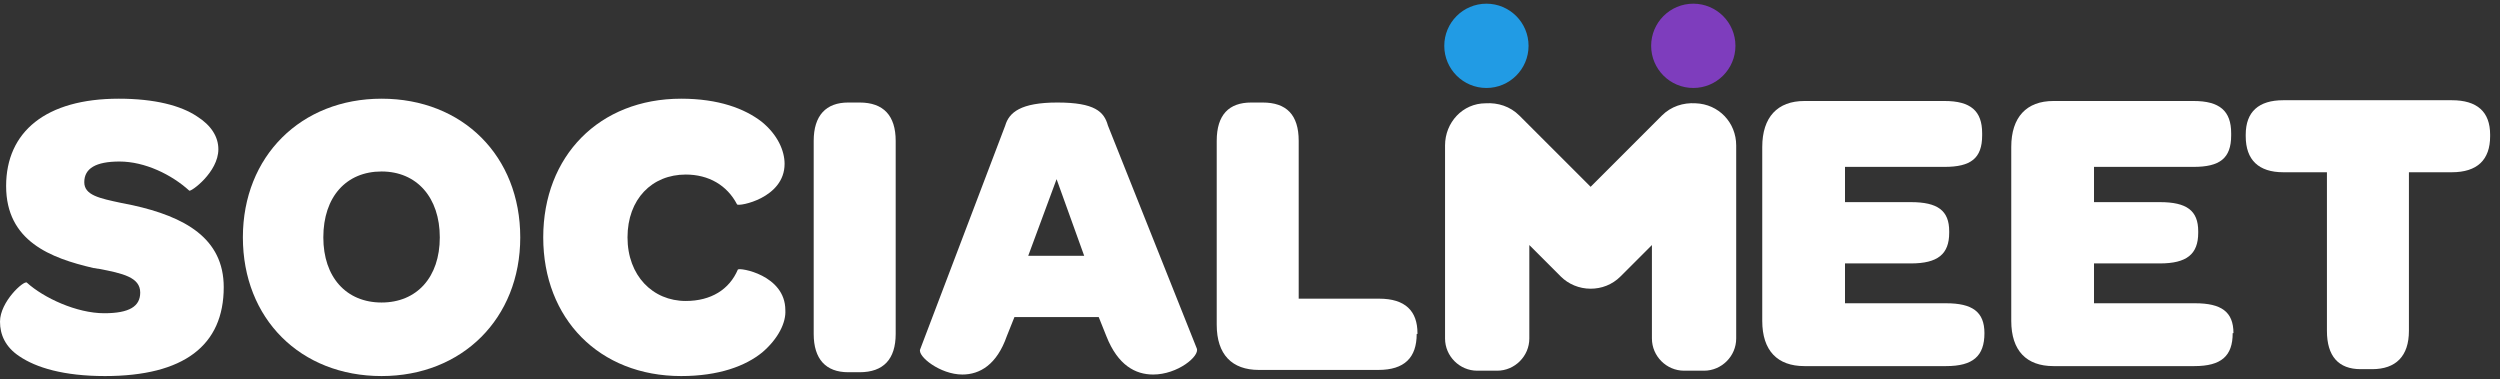 <svg width="211" height="32" viewBox="0 0 211 32" fill="none" xmlns="http://www.w3.org/2000/svg">
<rect x="0" y="0" width="211" height="32" fill="#333333" stroke="none"/>
<path d="M18.883 24.238C18.883 29.153 15.52 31.739 8.859 31.739C5.367 31.739 3.039 31.028 1.617 30.058C0.453 29.282 0 28.247 0 27.148C0 25.467 2.005 23.656 2.263 23.85C3.686 25.143 6.467 26.437 8.795 26.437C10.929 26.437 11.834 25.855 11.834 24.691C11.834 23.398 10.347 23.074 8.342 22.686C8.213 22.686 8.019 22.622 7.889 22.622C4.268 21.781 0.517 20.358 0.517 15.702C0.517 11.111 3.88 8.33 10.023 8.33C13.063 8.33 15.261 8.912 16.619 9.817C17.848 10.593 18.43 11.563 18.43 12.598C18.43 14.538 16.102 16.219 15.973 16.09C14.485 14.732 12.222 13.633 10.088 13.633C8.083 13.633 7.113 14.215 7.113 15.379C7.113 16.478 8.407 16.737 10.217 17.125C10.541 17.189 10.864 17.254 11.187 17.319C15.585 18.289 18.883 20.099 18.883 24.238Z" fill="white"/>
<path fill-rule="evenodd" clip-rule="evenodd" d="M43.909 20.035C43.909 26.89 38.994 31.739 32.204 31.739C25.349 31.739 20.499 26.89 20.499 20.035C20.499 13.18 25.414 8.33 32.204 8.33C39.059 8.33 43.909 13.18 43.909 20.035ZM27.289 20.035C27.289 23.398 29.229 25.532 32.204 25.532C35.179 25.532 37.119 23.398 37.119 20.035C37.119 16.672 35.179 14.473 32.204 14.473C29.229 14.473 27.289 16.607 27.289 20.035Z" fill="white"/>
<path d="M64.343 29.735C62.921 30.899 60.657 31.739 57.489 31.739C50.569 31.739 45.849 26.89 45.849 20.035C45.849 13.18 50.569 8.33 57.489 8.33C60.657 8.33 62.856 9.171 64.279 10.27C65.637 11.369 66.219 12.727 66.219 13.827C66.219 16.737 62.339 17.448 62.209 17.254C61.369 15.637 59.817 14.732 57.877 14.732C55.031 14.732 52.962 16.801 52.962 20.035C52.962 23.268 55.096 25.402 57.877 25.402C60.011 25.402 61.563 24.432 62.274 22.751C62.403 22.557 66.283 23.203 66.283 26.178C66.348 27.213 65.701 28.571 64.343 29.735Z" fill="white"/>
<path d="M75.596 28.183C75.596 30.317 74.561 31.416 72.556 31.416H71.586C69.711 31.416 68.676 30.317 68.676 28.183V11.887C68.676 9.753 69.711 8.653 71.586 8.653H72.556C74.561 8.653 75.596 9.753 75.596 11.887V28.183Z" fill="white"/>
<path fill-rule="evenodd" clip-rule="evenodd" d="M84.972 28.377C84.132 30.77 82.709 31.61 81.222 31.61C79.346 31.61 77.406 30.058 77.665 29.476L84.843 10.593C85.166 9.494 86.136 8.653 89.24 8.653C92.409 8.653 93.185 9.429 93.508 10.593L101.01 29.412C101.268 30.058 99.393 31.61 97.324 31.61C95.836 31.61 94.349 30.834 93.379 28.377L92.732 26.76H85.619L84.972 28.377ZM86.783 21.587H91.504L89.176 15.12L86.783 21.587Z" fill="white"/>
<path d="M119.569 28.183C119.569 30.188 118.534 31.222 116.336 31.222H106.248C103.984 31.222 102.691 29.929 102.691 27.407V11.887C102.691 9.688 103.726 8.653 105.601 8.653H106.571C108.576 8.653 109.61 9.688 109.61 11.887V25.208H116.4C118.599 25.208 119.634 26.243 119.634 28.118V28.183H119.569Z" fill="white"/>
<path d="M167.487 28.118C167.487 30.058 166.517 30.899 164.254 30.899H152.29C150.027 30.899 148.734 29.605 148.734 27.083V12.404C148.734 9.882 150.027 8.524 152.29 8.524H164.124C166.323 8.524 167.293 9.365 167.293 11.24V11.434C167.293 13.374 166.323 14.085 164.124 14.085H155.718V17.06H161.279C163.542 17.06 164.512 17.771 164.512 19.517V19.647C164.512 21.457 163.542 22.233 161.279 22.233H155.718V25.596H164.254C166.452 25.596 167.487 26.307 167.487 28.118Z" fill="white"/>
<path d="M188.439 28.118C188.439 30.058 187.469 30.899 185.206 30.899H173.307C171.044 30.899 169.75 29.605 169.75 27.083V12.404C169.75 9.882 171.044 8.524 173.307 8.524H185.141C187.34 8.524 188.31 9.365 188.31 11.24V11.434C188.31 13.374 187.34 14.085 185.141 14.085H176.734V17.06H182.296C184.559 17.06 185.529 17.771 185.529 19.517V19.647C185.529 21.457 184.559 22.233 182.296 22.233H176.734V25.596H185.271C187.469 25.596 188.504 26.307 188.504 28.118H188.439Z" fill="white"/>
<path d="M203.313 27.924C203.313 30.058 202.213 31.157 200.209 31.157H199.239C197.363 31.157 196.393 30.058 196.393 27.924V14.538H192.707C190.638 14.538 189.539 13.503 189.539 11.499V11.369C189.539 9.429 190.638 8.459 192.707 8.459H206.934C209.068 8.459 210.167 9.429 210.167 11.369V11.499C210.167 13.503 209.068 14.538 206.934 14.538H203.313V27.924Z" fill="white"/>
<path d="M125.389 8.718C126.424 8.653 127.458 8.977 128.234 9.753L134.248 15.767L140.262 9.753C141.038 8.977 142.073 8.653 143.108 8.718C145.048 8.783 146.535 10.335 146.535 12.275V28.571C146.535 30.058 145.306 31.287 143.819 31.287H142.138C140.65 31.287 139.422 30.058 139.422 28.571V20.681L136.77 23.333C136.059 24.044 135.154 24.367 134.248 24.367C133.278 24.367 132.373 23.98 131.726 23.333L129.075 20.681V28.571C129.075 30.058 127.846 31.287 126.359 31.287H124.678C123.19 31.287 121.962 30.058 121.962 28.571V12.275C121.962 10.335 123.449 8.718 125.389 8.718Z" fill="white"/>
<path d="M125.454 7.425C127.418 7.425 129.01 5.832 129.01 3.868C129.01 1.904 127.418 0.311 125.454 0.311C123.489 0.311 121.897 1.904 121.897 3.868C121.897 5.832 123.489 7.425 125.454 7.425Z" fill="#219BE4"/>
<path d="M142.914 7.425C144.878 7.425 146.471 5.832 146.471 3.868C146.471 1.904 144.878 0.311 142.914 0.311C140.95 0.311 139.357 1.904 139.357 3.868C139.357 5.832 140.95 7.425 142.914 7.425Z" fill="#7E3DBD"/>
</svg>
